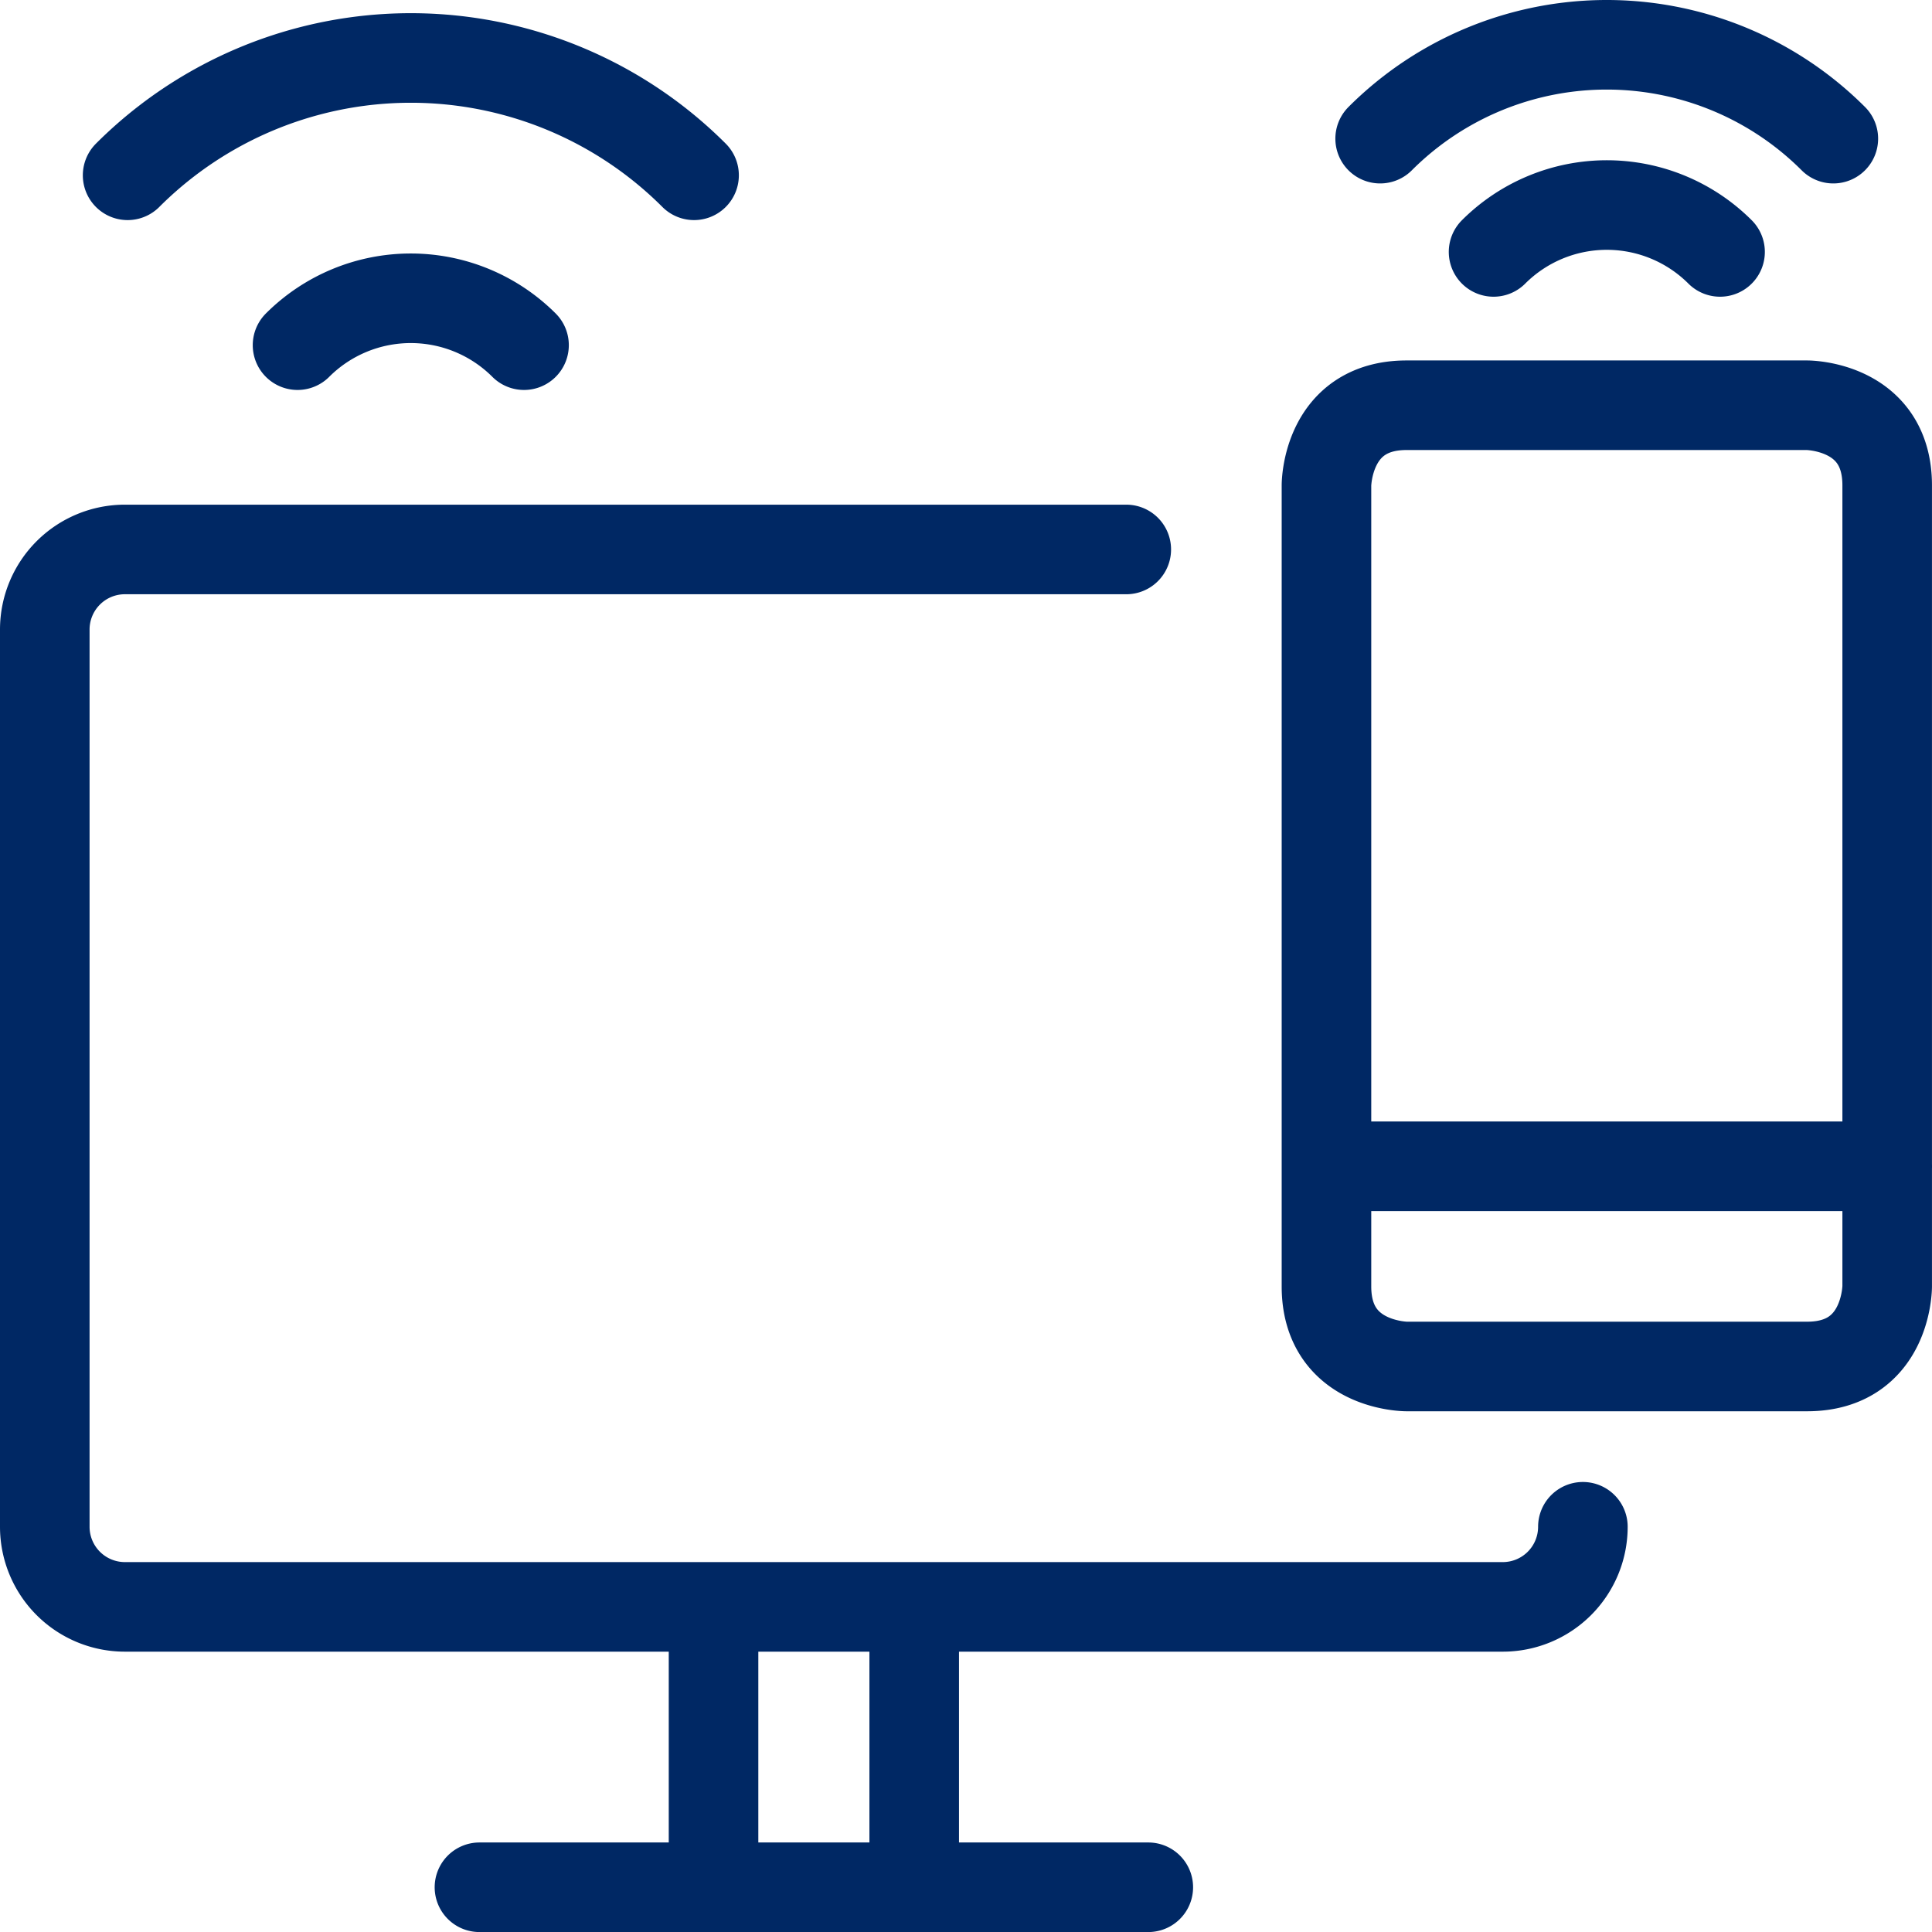 <svg xmlns="http://www.w3.org/2000/svg" width="150.983" height="150.987" viewBox="0 0 150.983 150.987"><path id="Confirm_Coverage_Device_Accessibility_" fill="none" fill-rule="evenodd" stroke="#002864" stroke-linecap="round" stroke-linejoin="round" stroke-width="7" d="M131.2 126.816a6.26 6.26 0 0 1-6.26 6.26H17.26a6.26 6.26 0 0 1-6.26-6.26V56.7a6.26 6.26 0 0 1 6.26-6.26h78.256m-32.254 82.637h15.682v21.911H63.262Zm-18.293 21.911h52.268M117.421 39.17h31.3s6.26 0 6.26 6.26v62.6s0 6.26-6.26 6.26h-31.3s-6.26 0-6.26-6.26v-62.6s0-6.26 6.26-6.26m-6.26 59.474h43.823M124.22 27.188a12.521 12.521 0 0 1 17.7 0m-26.563-8.852a25.042 25.042 0 0 1 35.415 0M30.752 34.475a12.521 12.521 0 0 1 17.7 0M17.473 21.2a31.3 31.3 0 0 1 44.267 0" data-name="Confirm Coverage &amp; Device Accessibility" transform="translate(-7.5 -7.501)"/></svg>